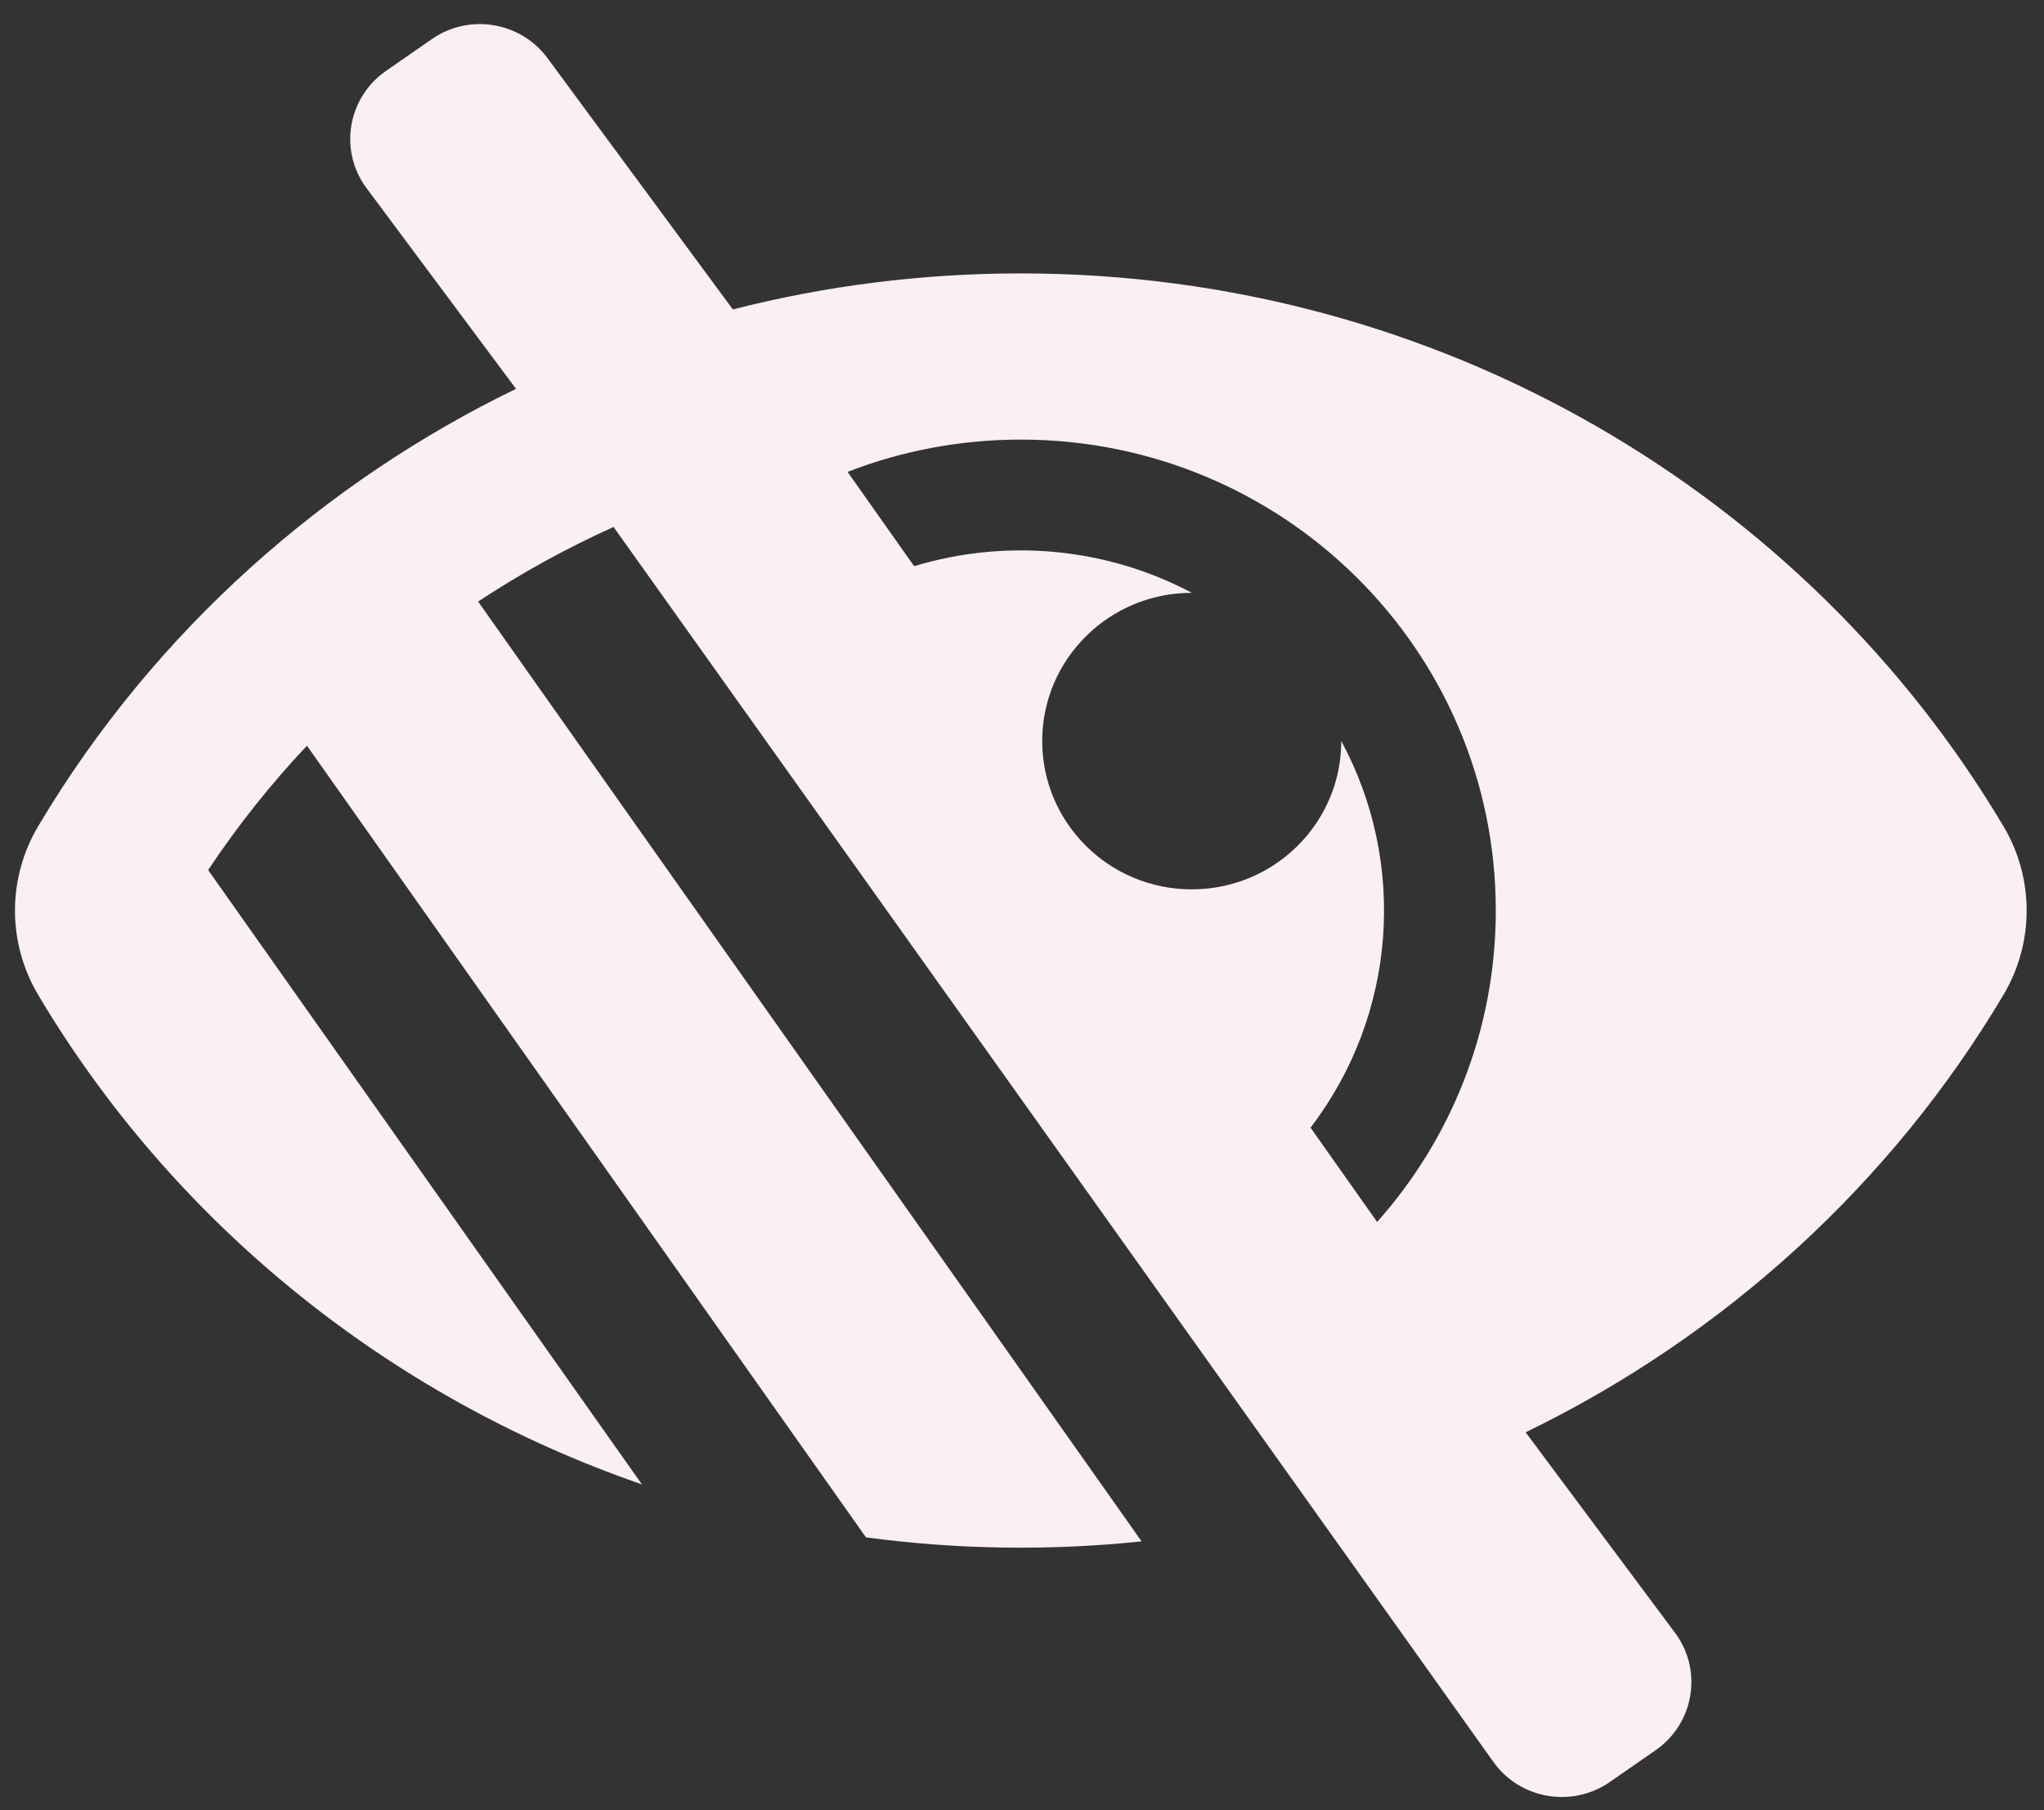 <svg width="35" height="31" viewBox="0 0 35 31" fill="none" xmlns="http://www.w3.org/2000/svg">
<rect x="0" y="0" width="35" height="31" fill="#333333" stroke="none"/>
<path d="M34.305 14.148C30.933 8.474 24.645 4.682 17.48 4.682C15.777 4.682 14.125 4.896 12.549 5.299L9.393 1.02C8.938 0.376 8.044 0.219 7.394 0.67L6.61 1.214C5.96 1.665 5.802 2.552 6.257 3.196L8.836 6.659C5.606 8.224 2.662 10.771 0.656 14.145C0.655 14.146 0.654 14.147 0.654 14.148C0.13 15.03 0.118 16.136 0.654 17.038C2.956 20.912 6.619 23.909 10.992 25.42L3.564 14.899C4.067 14.143 4.633 13.431 5.256 12.77L12.397 22.885L14.828 26.327C16.393 26.537 17.978 26.56 19.548 26.396L8.187 10.302C8.924 9.815 9.7 9.388 10.506 9.024L25.567 30.166C26.021 30.81 26.916 30.967 27.566 30.516L28.35 29.972C28.999 29.521 29.157 28.634 28.703 27.99L26.124 24.528C29.542 22.869 32.393 20.256 34.305 17.038C34.566 16.6 34.703 16.101 34.703 15.593C34.703 15.085 34.566 14.585 34.305 14.148ZM23.581 20.926L22.441 19.311C23.917 17.38 24.098 14.784 22.967 12.689V12.691C22.967 14.093 21.821 15.23 20.407 15.23C18.982 15.23 17.846 14.083 17.846 12.691C17.846 11.288 18.992 10.152 20.407 10.152H20.408C18.928 9.366 17.208 9.224 15.653 9.696L14.513 8.081C15.432 7.724 16.433 7.528 17.48 7.528C21.975 7.528 25.613 11.135 25.613 15.593C25.613 17.639 24.846 19.505 23.581 20.926Z" fill="#FAEFF3"/>
</svg>
